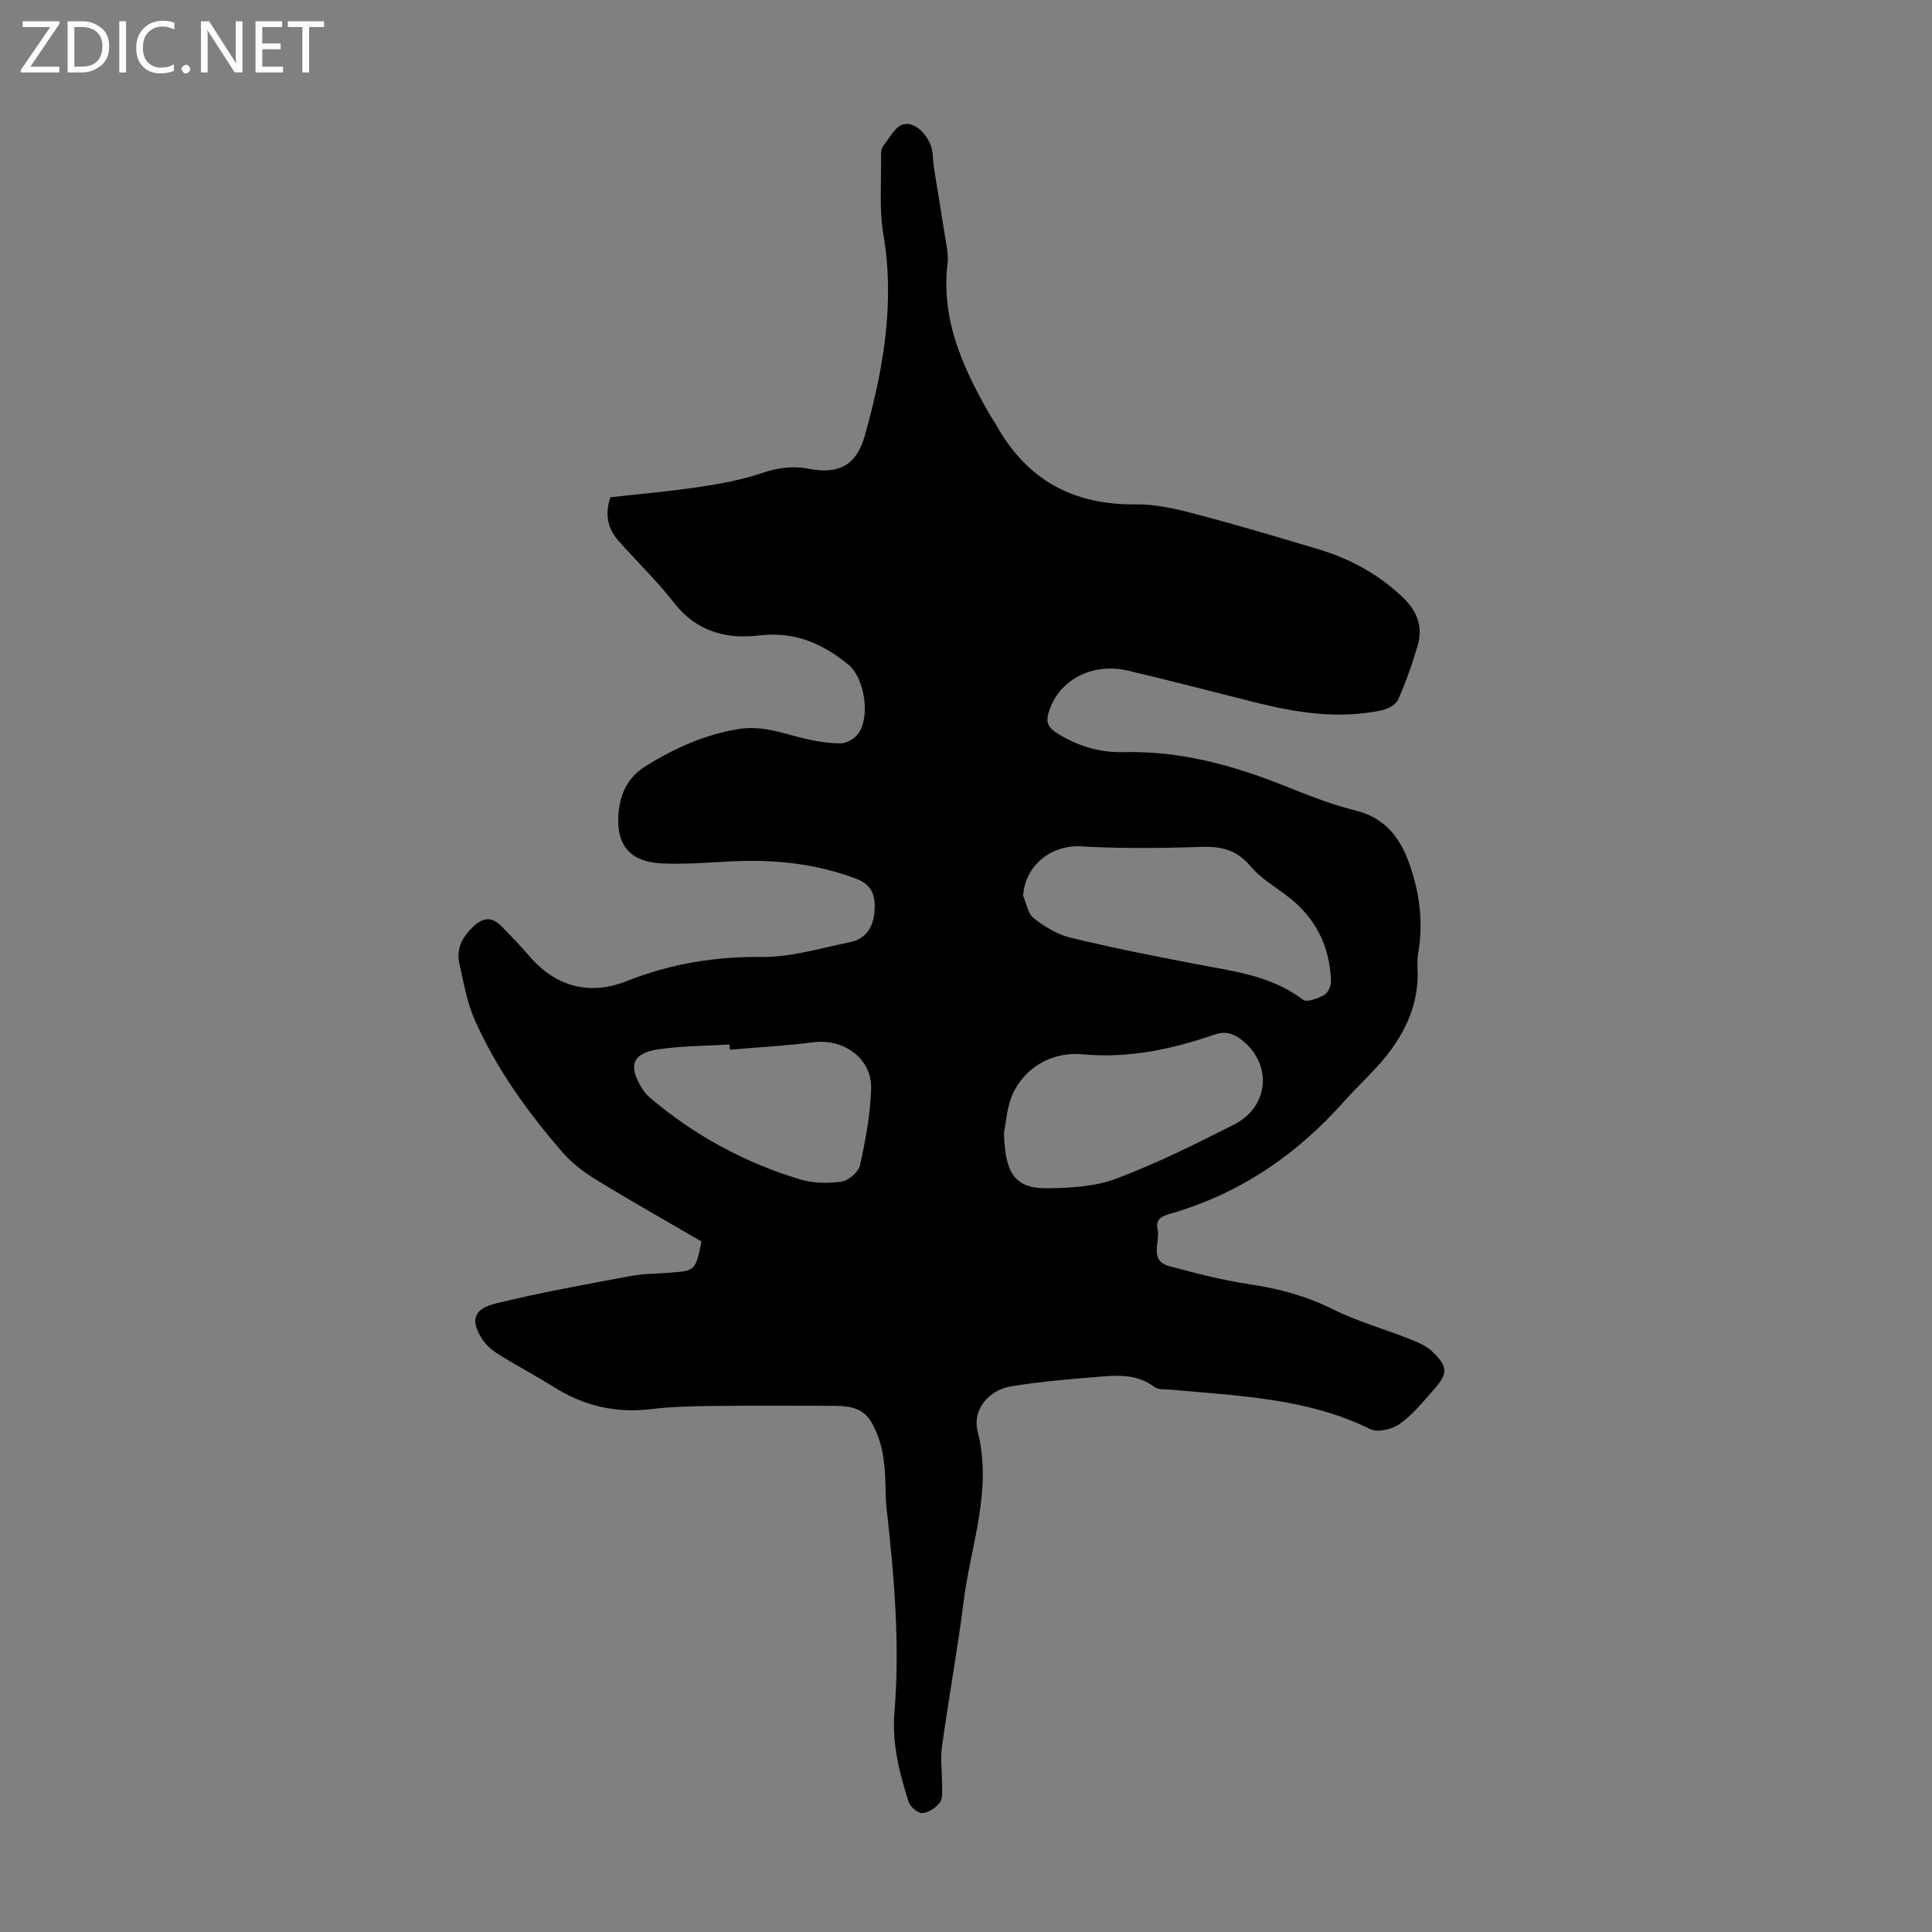 <svg enable-background="new 0 0 400 400" viewBox="0 0 400 400" xmlns="http://www.w3.org/2000/svg"><rect x="0" y="0" width="400" height="400" fill="#808080" stroke="none"/><g fill="#fbfafc"><path d="m12.4 4.8-6.1 9h6v1.2h-8v-.5l6.1-8.9h-5.7v-1.2h7.6v.4z"/><path d="m14 15v-10.6h3c1.6 0 2.9.5 4 1.4s1.6 2.2 1.6 3.8-.5 3-1.6 3.9-2.4 1.5-4 1.5zm1.4-9.4v8.2h1.6c1.3 0 2.4-.4 3.1-1.1s1.1-1.8 1.1-3.1-.4-2.3-1.2-3-1.8-1-3.1-1z"/><path d="m26.1 4.4v10.6h-1.4v-10.6z"/><path d="m36.1 14.6c-.8.4-1.8.6-2.9.6-1.5 0-2.7-.5-3.6-1.4s-1.4-2.2-1.4-3.8c0-1.7.5-3.1 1.5-4.1s2.3-1.6 3.9-1.6c1 0 1.8.1 2.5.4v1.4c-.8-.4-1.6-.6-2.5-.6-1.2 0-2.1.4-2.9 1.2s-1.1 1.8-1.1 3.2c0 1.3.3 2.3 1 3s1.6 1.1 2.7 1.1c1 0 2-.2 2.7-.7v1.3z"/><path d="m37.6 14.3c0-.2.1-.5.3-.6s.4-.3.6-.3c.3 0 .5.1.6.3s.3.4.3.6-.1.4-.3.6-.4.3-.6.3c-.3 0-.5-.1-.6-.3s-.3-.4-.3-.6z"/><path d="m50.2 15h-1.6l-5.3-8.2c-.2-.2-.3-.5-.4-.7 0 .2.1.7.1 1.5v7.4h-1.4v-10.6h1.7l5.2 8.1c.2.4.4.6.4.7 0-.3-.1-.8-.1-1.5v-7.3h1.4z"/><path d="m58.6 15h-5.7v-10.6h5.5v1.2h-4.1v3.4h3.8v1.2h-3.8v3.6h4.3z"/><path d="m67.1 5.6h-3.1v9.4h-1.4v-9.4h-3v-1.2h7.5z"/></g><path d="m145.23 257.03c-7.18-4.18-14.48-8.3-21.63-12.67-2.54-1.55-5.04-3.4-6.98-5.62-7.31-8.36-13.79-17.37-18.32-27.56-1.61-3.61-2.28-7.66-3.17-11.56-.7-3.07.45-5.48 2.79-7.71 2.24-2.14 4.01-2.09 6-.05 1.95 2.01 3.9 4.02 5.72 6.14 5.5 6.39 12.56 8.12 20.03 5.16 9.11-3.61 18.25-5.13 28.04-5.03 6.15.06 12.35-1.86 18.48-3.12 3.1-.64 4.58-3.13 4.85-6.09.27-2.99-.18-5.63-3.7-6.96-8.55-3.25-17.35-4.08-26.38-3.6-4.68.25-9.39.62-14.06.39-6.56-.33-9.4-3.92-8.84-10.36.37-4.22 1.95-7.54 5.81-9.9 5.99-3.66 12.17-6.46 19.19-7.57 4.68-.74 8.8.84 13.12 1.9 2.57.63 5.25 1.07 7.88 1.08 1.22 0 2.83-.95 3.59-1.96 2.63-3.51 1.34-11.63-2.02-14.36-5.4-4.38-11.16-6.9-18.5-6.01-6.73.82-12.97-.83-17.57-6.76-3.49-4.49-7.63-8.47-11.42-12.74-2.24-2.52-3.02-5.44-1.76-9.11 6-.68 12.23-1.22 18.39-2.14 4.38-.65 8.81-1.47 12.99-2.88 3.29-1.11 6.32-1.54 9.74-.88 6.16 1.19 9.83-.74 11.53-6.8 3.83-13.62 6.29-27.4 3.87-41.71-.9-5.34-.4-10.92-.49-16.39-.01-.65.08-1.46.45-1.93 1.28-1.62 2.45-4 4.12-4.47 2.46-.7 5.35 2.29 5.98 5.25.26 1.19.2 2.45.39 3.66.75 4.73 1.56 9.45 2.29 14.18.29 1.87.76 3.81.54 5.65-1.37 11.32 2.92 21.05 8.26 30.52.6 1.07 1.31 2.08 1.92 3.15 6.31 11.21 15.88 16.42 28.75 16.25 4.03-.05 8.16.88 12.1 1.92 8.64 2.27 17.21 4.82 25.78 7.38 6.63 1.98 12.56 5.26 17.57 10.08 2.79 2.68 4.08 5.97 2.98 9.75-1.12 3.84-2.46 7.64-4.07 11.29-.46 1.04-2.08 1.93-3.32 2.2-8.86 1.9-17.57.56-26.21-1.6-8.78-2.2-17.54-4.51-26.35-6.58-7.55-1.77-14.42 1.96-16.45 8.54-.58 1.87-.33 3.03 1.42 4.19 4.27 2.82 9.04 4.25 13.96 4.13 11.67-.3 22.53 2.64 33.21 6.89 4.88 1.94 9.79 3.94 14.87 5.18 6.54 1.6 9.57 6.11 11.48 11.87 1.89 5.71 2.59 11.54 1.56 17.53-.17.98-.22 2.01-.16 3.01.46 8.12-2.99 14.68-8.23 20.5-2.25 2.49-4.71 4.79-6.94 7.3-9.8 11.04-21.53 19.09-35.81 23.23-1.64.47-3.36.99-2.84 3.29.6 2.64-1.88 6.47 2.51 7.65 5.47 1.46 10.99 2.9 16.59 3.73 6.03.9 11.7 2.42 17.2 5.17 5.04 2.52 10.57 4.05 15.84 6.14 1.72.68 3.58 1.46 4.86 2.72 3.15 3.09 3.12 4.47.19 7.78-2.21 2.5-4.37 5.19-7.05 7.1-1.56 1.11-4.57 1.83-6.11 1.07-13.03-6.42-27.16-6.86-41.16-8.16-1.21-.11-2.71.06-3.55-.58-3.24-2.46-6.91-2.46-10.58-2.17-6.34.51-12.7 1.03-18.98 2.04-4.73.76-8.16 4.82-7 9.38 3.09 12.16-1.44 23.47-2.9 35.1-1.27 10.09-3.11 20.1-4.5 30.17-.36 2.63.06 5.35.03 8.03-.01 1.21.15 2.74-.49 3.55-.83 1.06-2.36 2.1-3.62 2.13-.96.03-2.54-1.34-2.86-2.39-1.86-5.97-3.43-11.97-2.9-18.4 1.17-14.11-.04-28.15-1.61-42.18-.32-2.88-.15-5.82-.44-8.71-.21-2.09-.57-4.24-1.3-6.19-1.98-5.26-3.86-6.44-9.44-6.44-8.29 0-16.57-.07-24.86.03-4.24.05-8.51.14-12.71.65-7.33.89-13.96-.67-20.17-4.58-3.59-2.26-7.36-4.24-10.97-6.47-1.3-.8-2.66-1.77-3.52-2.99-2.86-4.05-2.33-6.63 2.35-7.79 9.19-2.28 18.54-3.93 27.86-5.69 2.62-.5 5.34-.51 8.02-.7 5.61-.42 5.61-.41 6.84-6.49zm66.59-71.59c.7 1.59.97 3.71 2.18 4.65 2.23 1.74 4.87 3.37 7.58 4.03 8.56 2.08 17.21 3.79 25.86 5.45 7.77 1.5 15.69 2.35 22.33 7.42.79.61 3.09-.28 4.4-1 .78-.42 1.44-1.88 1.4-2.85-.25-7.35-3.28-13.32-9.24-17.76-2.59-1.93-5.45-3.68-7.49-6.11-2.84-3.37-6.08-4.08-10.25-3.93-8.24.28-16.52.36-24.75-.11-6.14-.35-11.56 3.86-12.02 10.21zm-3.96 49.05c.23 7.8 1.78 11.6 8.89 11.53 4.82-.05 9.95-.33 14.39-2 8.32-3.13 16.34-7.14 24.3-11.16 7.43-3.75 8.04-12.68 1.52-17.65-1.71-1.31-3.33-1.77-5.55-1-8.82 3.03-17.72 4.96-27.29 4.07-5.67-.53-11.16 2.1-14.04 7.39-1.65 3-1.76 6.85-2.22 8.82zm-56.74-17.16c-.03-.36-.05-.72-.08-1.08-4.89.3-9.83.29-14.67.99-5.44.78-6.4 3.38-3.46 8.07.47.75 1.06 1.46 1.74 2.03 9.17 7.75 19.54 13.4 31.02 16.84 2.68.81 5.77.86 8.56.46 1.45-.21 3.51-1.98 3.82-3.37 1.14-5.2 2.15-10.53 2.31-15.83.19-6.27-5.66-10.46-11.93-9.65-5.75.73-11.54 1.04-17.31 1.54z" fill="#000001"/></svg>